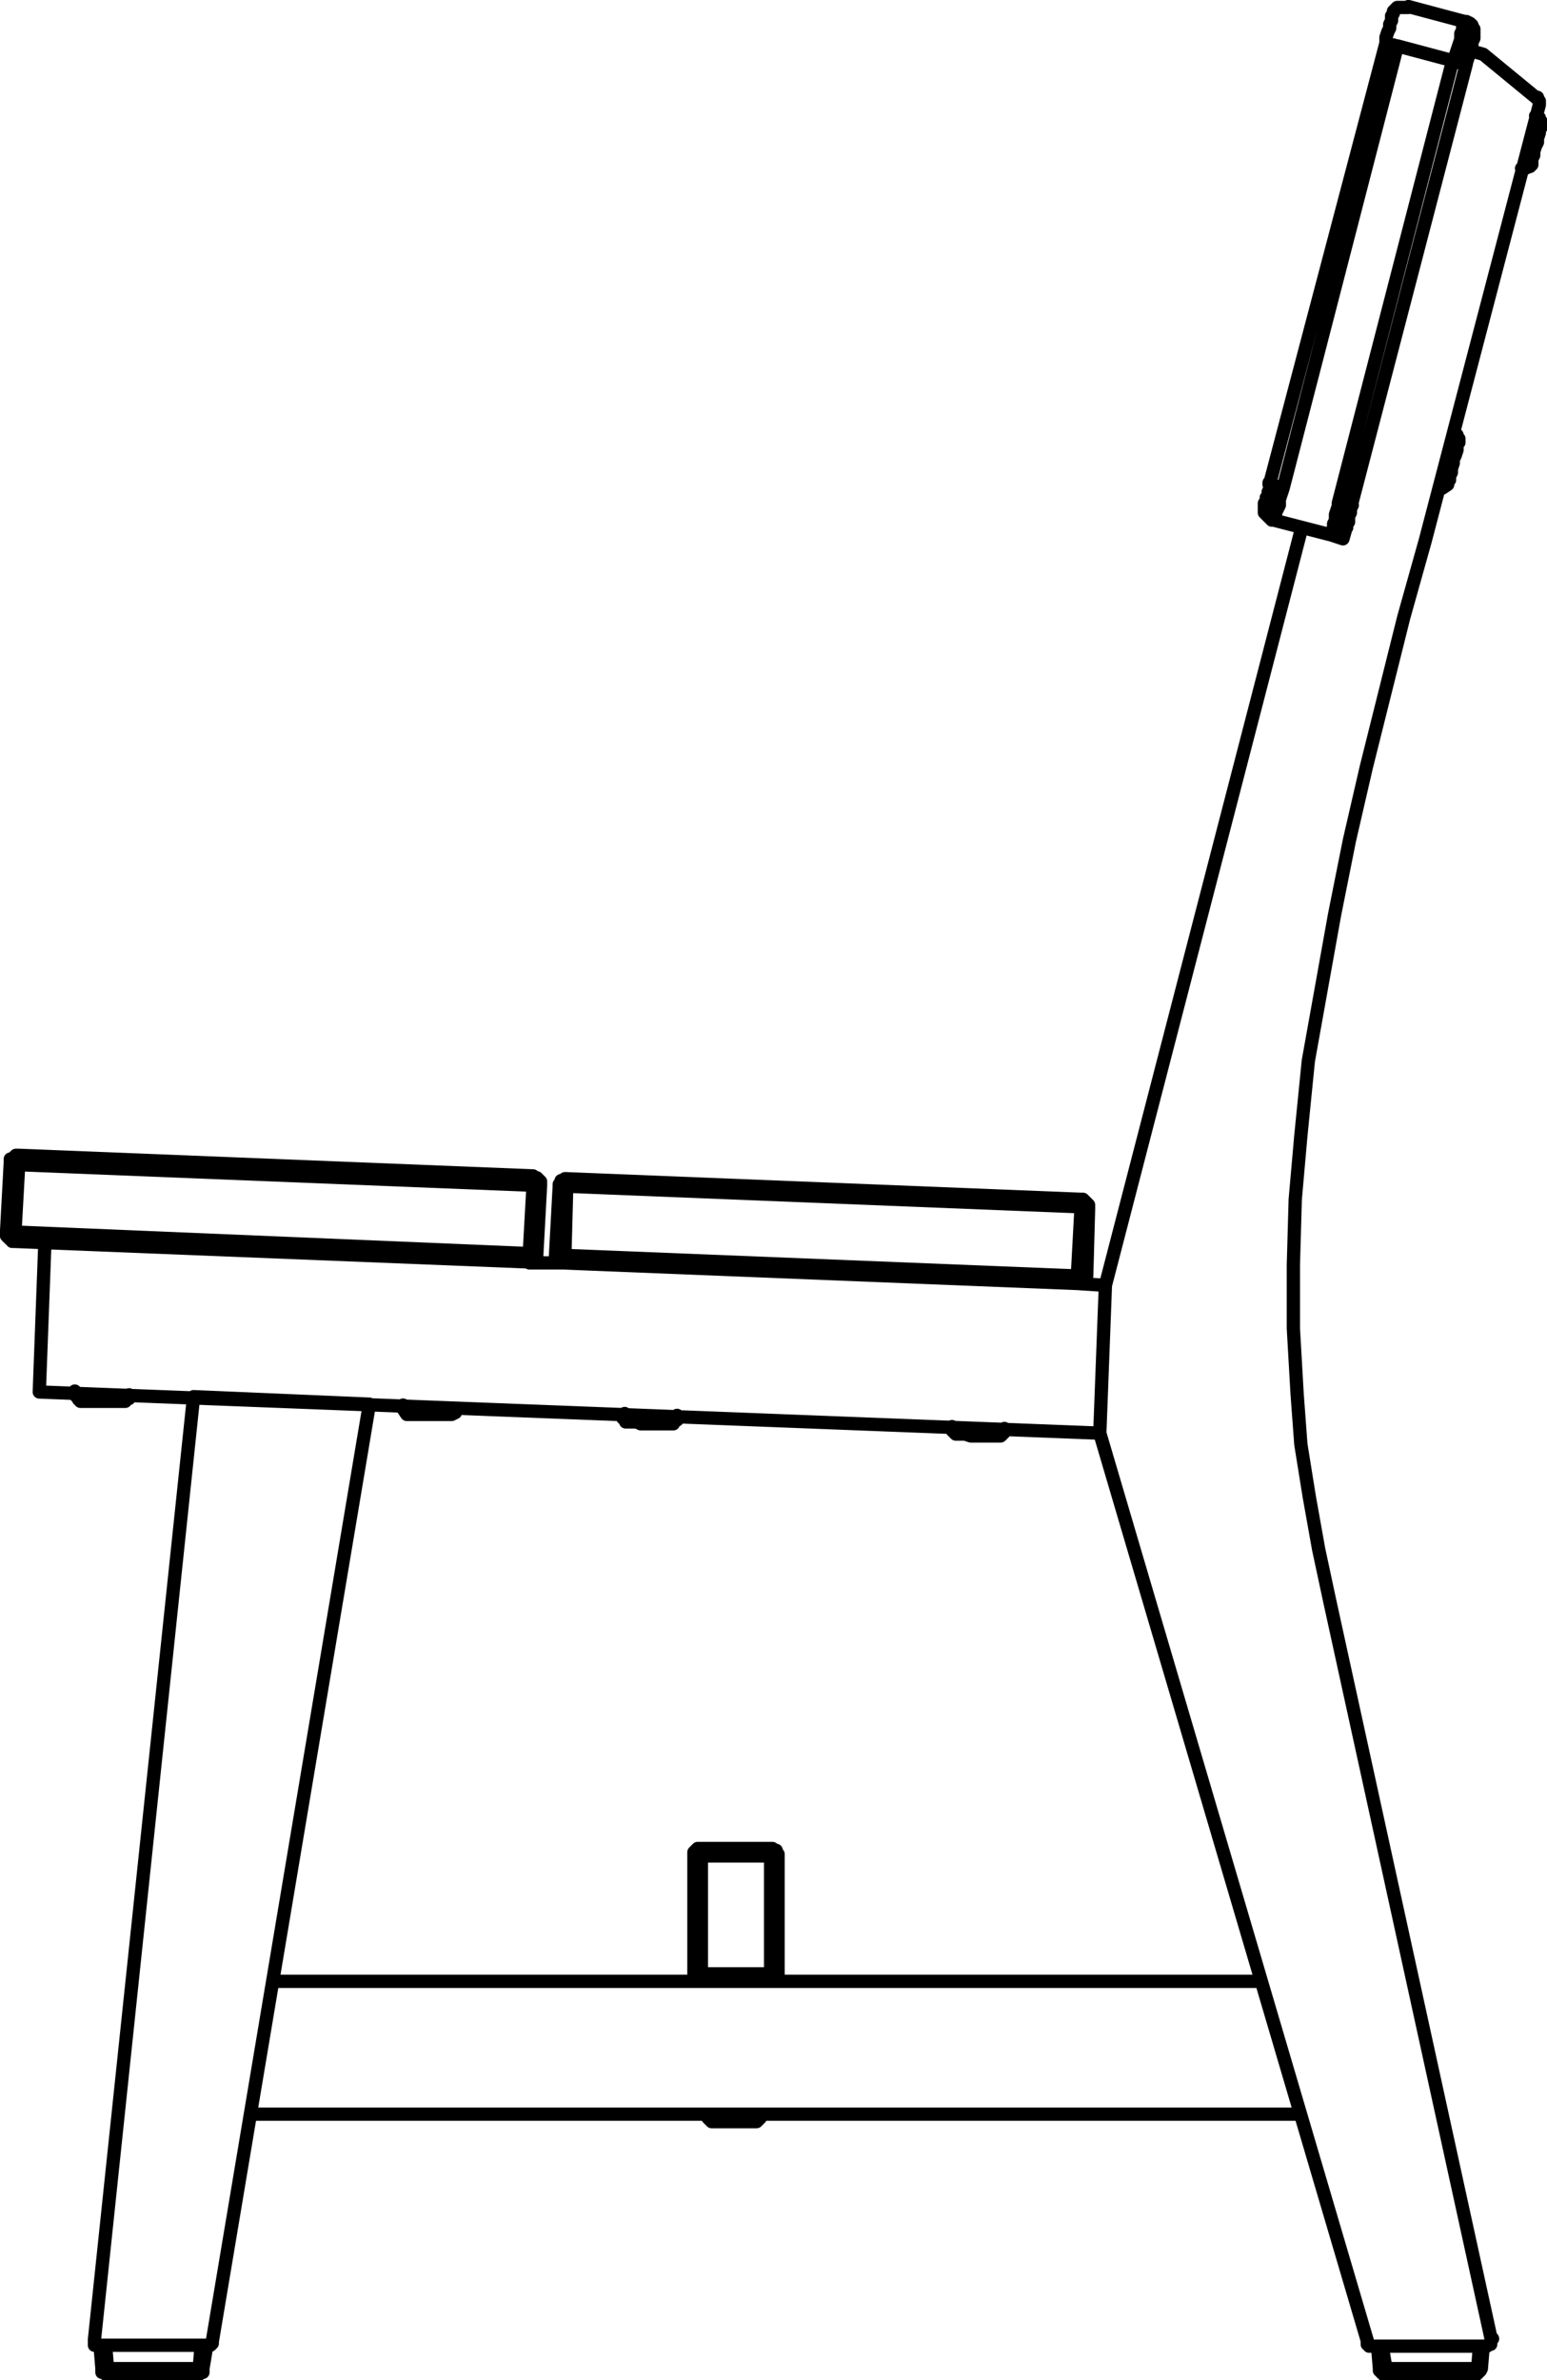<?xml version="1.0" encoding="utf-8"?>
<!-- Generator: Adobe Illustrator 27.8.1, SVG Export Plug-In . SVG Version: 6.00 Build 0)  -->
<svg version="1.1" id="Layer_1" xmlns="http://www.w3.org/2000/svg" xmlns:xlink="http://www.w3.org/1999/xlink" x="0px" y="0px"
	 width="82.71px" height="127.21px" viewBox="0 0 82.71 127.21" style="enable-background:new 0 0 82.71 127.21;"
	 xml:space="preserve">
<g id="Lager_2">
	<g id="Lager_1-2">
		<path style="fill:none;stroke:#000000;stroke-width:0.71;stroke-linecap:round;stroke-linejoin:round;" d="M10.35,74.65l9.4,0.4
			 M11.15,125.35h-5.9 M11.15,125.35h0.1l0.1-0.1v-0.1 M19.75,75.05l-8.4,50.1 M5.05,125.05l5.3-50.4 M5.05,125.05v0.3h0.2
			 M69.45,113h-56 M41.15,105.9h26.2 M14.65,105.9h22.8 M10.85,126.6v0.2h-0.1l-0.1,0.1 M5.45,126.6v0.2h0.2v0.1h0.1 M5.75,126.6
			v0.3 M10.65,126.9h-4.9 M10.65,126.6v0.3 M10.85,126.6h-0.2 M11.05,125.4l-0.2,1.2 M5.45,126.6l-0.1-1.2 M5.75,126.6h-0.3
			 M5.75,126.6h4.9 M10.65,126.6l0.1-1.2 M5.65,125.4l0.1,1.2 M73.75,126.6v0.1l0.1,0.1l0.1,0.1h0.1 M79.15,126.6v0.1l-0.1,0.1
			l-0.1,0.1 M74.05,126.6v0.3 M78.95,126.9h-4.9 M78.95,126.6v0.3 M73.75,126.6l-0.1-1.2 M74.05,126.6h-0.3 M79.15,126.6H79
			 M79.3,125.4l-0.1,1.2 M74.1,126.6H79 M79,126.6l0.1-1.2 M73.9,125.4l0.2,1.2 M9.7,126.9L9.7,126.9 M9.6,126.9L9.6,126.9
			 M9.8,126.9L9.8,126.9 M9.9,126.9H9.8 M81.8,8.9L81.8,8.9l0.1-0.1V8.5L82,8.3V8.1l0.1-0.3l0.1-0.2V7.4l0.1-0.3V6.9l0.1-0.1V6.5
			 M81.55,9L81.55,9V8.8l0.1-0.2V8.4l0.1-0.2l0.1-0.2V7.7l0.1-0.3l0.1-0.2V7l0.1-0.3V6.6l0.1-0.2V6.3 M21.75,75.6h0.1 M21.85,75.6
			h2.3 M21.55,75.3L21.55,75.3l0.1,0.1 M21.65,75.4h2.5l0.1,0.1h0.1 M38.05,113.4h0.6 M38.65,113.4h1.8 M37.85,113.2h0.6
			 M38.45,113.2h2.2 M33.45,76h0.6l0.2,0.1H36 M33.3,75.8h0.8l0.3,0.1h1.8 M4.2,74.8h0.1v0.1 M4.3,74.9h2.4 M4,74.55h0.2 M4.2,74.55
			l0.1,0.1h2.4l0.1,0.1h0.1 M51.1,76.65h0.5l0.3,0.1h1.6 M50.9,76.45h0.5l0.3,0.1h2 M77.4,25.85L77.4,25.85v-0.1l0.1-0.1v-0.2
			l0.1-0.2v-0.2l0.1-0.3v-0.2l0.1-0.2l0.1-0.3v-0.3l0.1-0.1v-0.2 M77.1,26.05V26h0.1v-0.2l0.1-0.2v-0.2l0.1-0.2V25l0.1-0.3l0.1-0.3
			v-0.2l0.1-0.2v-0.2l0.1-0.2v-0.2h0.1v-0.1 M82.3,5.6l-6.1,23.3 M82.3,5.6L82.3,5.6V5.4l-0.1-0.1V5.2h-0.1 M79.3,2.9l2.8,2.3
			 M78.6,2.7l0.7,0.2 M71.8,28.8l0.2-0.7 M71.2,28.6l0.6,0.2 M59.1,68.7l10.5-40.5 M58.8,76.6l0.3-7.9 M73.1,125.1L58.8,76.6
			 M73.1,125.1v0.2h0.1v0.1h0.3 M79.3,125.4h-5.8 M79.3,125.4h0.2l0.1-0.1h0.1v-0.2l0.1-0.1l-0.1-0.1 M71.1,85.6l8.6,39.3
			 M76.2,28.9L75.05,33l-1,4l-1,4l-0.9,3.9l-0.8,4l-0.7,3.9l-0.7,3.9l-0.4,4l-0.3,3.4l-0.1,3.5V71l0.2,3.5l0.2,2.7L70,80l0.5,2.8
			l0.6,2.8 M2.1,74.4l56.7,2.2 M57.6,68.6l1.5,0.1 M28.3,67.5h1.8 M58.8,76.6l0.3-7.9 M2.1,74.4l0.3-8 M29.9,63.4v-0.1l0.1-0.1v-0.1
			h0.1l0.1-0.1h0.1 M29.9,63.4h0.4 M29.7,67.1l0.2-3.7 M29.7,67.1v0.1l0.1,0.1v0.1l0.1,0.1h0.2 M29.7,67.1h0.5 M30.3,63.4l-0.1,3.7
			 M57.6,68.6h0.2l0.1-0.1H58v-0.2l0.1-0.1 M57.6,68.2h0.5 M58.2,64.6l-0.1,3.6 M57.6,68.2l0.2-3.7 M57.8,64.5h0.1l0.1,0.1h0.2
			 M58.2,64.6v-0.2l-0.1-0.1L58,64.2l-0.1-0.1h-0.1 M57.6,68.6L57.6,68.6v-0.4 M30.2,67.1l27.4,1.1 M30.1,67.5L30.1,67.5v-0.3
			l0.1-0.1 M57.6,68.6l-27.5-1.1 M57.8,64.5L57.8,64.5v-0.4 M30.25,63l27.5,1.1 M30.25,63.4L30.25,63.4V63 M57.75,64.5l-27.5-1.1
			 M0.35,65.85v0.2l0.1,0.1l0.1,0.1h0.1v0.1h0.1 M0.35,65.85h0.4 M0.35,65.85l0.2-3.7 M0.95,61.75h-0.1l-0.1,0.1l-0.1,0.1h-0.1v0.2
			 M0.55,62.15L0.55,62.15l0.1,0.1H1 M1,62.25l-0.2,3.6 M0.8,65.85v0.5 M28.3,67.45l-27.55-1.1 M0.75,65.85L28.25,67 M1,61.75
			L1,61.75v0.5 M28.5,63.35L1,62.25 M1,61.75l27.5,1.1 M28.5,62.85L28.5,62.85v0.5 M28.5,62.85l0.1,0.1h0.1l0.1,0.1l0.1,0.1v0.2
			 M28.9,63.35l-0.2,3.7 M28.5,63.35h0.4 M28.3,66.95l0.2-3.6 M28.3,66.95v0.5 M28.3,67.45h0.1l0.1-0.1h0.1l0.1-0.1v-0.2
			 M28.3,66.95l0.1,0.1h0.3 M37.5,105.85h-0.1l-0.1-0.1h-0.1l-0.1-0.1v-0.2 M37.1,99.15V99l0.1-0.1l0.1-0.1h0.2 M37.5,105.5h-0.4
			 M37.1,99.2h0.4 M37.1,105.5v-6.3 M37.5,99.2v6.3 M37.5,105.5L37.5,105.5v0.4 M41.2,105.9h-3.7 M37.5,105.5h3.7 M37.5,98.8
			L37.5,98.8v0.4 M41.2,99.2h-3.7 M37.5,98.8h3.7 M41.2,105.5L41.2,105.5v0.4 M41.6,105.5L41.6,105.5v0.1l-0.1,0.1v0.1h-0.2
			l-0.1,0.1 M41.2,98.8L41.2,98.8v0.4 M41.2,98.8h0.1l0.1,0.1h0.1V99l0.1,0.1v0.1 M41.2,99.2h0.4 M41.2,105.5v-6.3 M41.6,105.5h-0.4
			 M41.6,99.2v6.3 M67.6,26.9h0.1v-0.3l0.1-0.1v-0.2l0.1-0.2v-0.3 M67.6,26.9v0.5l0.1,0.1l0.1,0.1l0.1,0.1l0.1,0.1h0.1 M71.2,28.6
			l-3.1-0.8 M68.6,26.1l-0.1,0.3l-0.1,0.3V27l-0.1,0.2l-0.1,0.2v0.3l-0.1,0.1 M72.3,27l-0.1,0.2v0.2l-0.1,0.2v0.3L72,28v0.1
			 M71.2,28.6L71.2,28.6v-0.2l0.1-0.2V28l0.1-0.2v-0.3l0.1-0.3l0.1-0.3 M72,28.1v0.1l-0.1,0.1l-0.1,0.1l-0.1,0.1l-0.1,0.1h-0.4
			 M71.6,26.9h0.1l0.2,0.1h0.4 M78.4,3.4L72.25,27 M71.55,26.9l6.1-23.6 M67.85,25.8v0.1H68l0.1,0.1h0.2l0.1,0.1h0.2 M74.7,2.5
			l-6.1,23.6 M67.9,25.8l6.2-23.5 M74.1,2.3h0.1v0.1h0.3l0.1,0.1h0.1 M75.3,0.4h-0.6l-0.1,0.1l-0.1,0.1v0.1l-0.1,0.2 M74.1,2.3V2
			l0.1-0.3l0.1-0.2V1.3l0.1-0.2V0.85 M77.7,3.25l-3-0.8 M75.3,0.35l3,0.8 M77.7,3.25h0.2l0.1,0.1h0.4 M78.8,1.95v0.1l-0.1,0.2v0.1
			l-0.1,0.2v0.3l-0.1,0.2l-0.1,0.3 M78.3,1.15h0.1l0.2,0.1l0.1,0.1v0.1l0.1,0.1V2 M77.7,3.3L77.8,3l0.1-0.3L78,2.4l0.1-0.3V1.8
			l0.1-0.2V1.4l0.1-0.1V1.2 M82.3,6.3l-0.2-0.1 M81.35,9h0.2 M82.35,6.5l-0.1-0.2 M81.55,9l0.2-0.1 M24.15,75.6l0.2-0.1 M21.55,75.3
			l0.2,0.3 M24.35,75.5v-0.2 M21.55,75.1v0.2 M40.45,113.4l0.2-0.2 M37.85,113.2l0.2,0.2 M40.65,113.2V113 M37.85,113v0.2 M36,76.05
			l0.2-0.2 M33.3,75.75l0.2,0.2 M36.2,75.85v-0.2 M33.4,75.55l-0.1,0.2 M6.7,74.85l0.2-0.1 M4,74.55l0.2,0.2 M6.9,74.75v-0.2
			 M4,74.35v0.2 M53.5,76.75l0.2-0.2 M50.9,76.45l0.2,0.2 M53.7,76.55v-0.2 M50.9,76.25v0.2 M77.9,23.25h-0.2 M77,26l0.1,0.1
			 M78,23.5l-0.1-0.2 M77.1,26.1l0.3-0.2"/>
	</g>
</g>
</svg>

